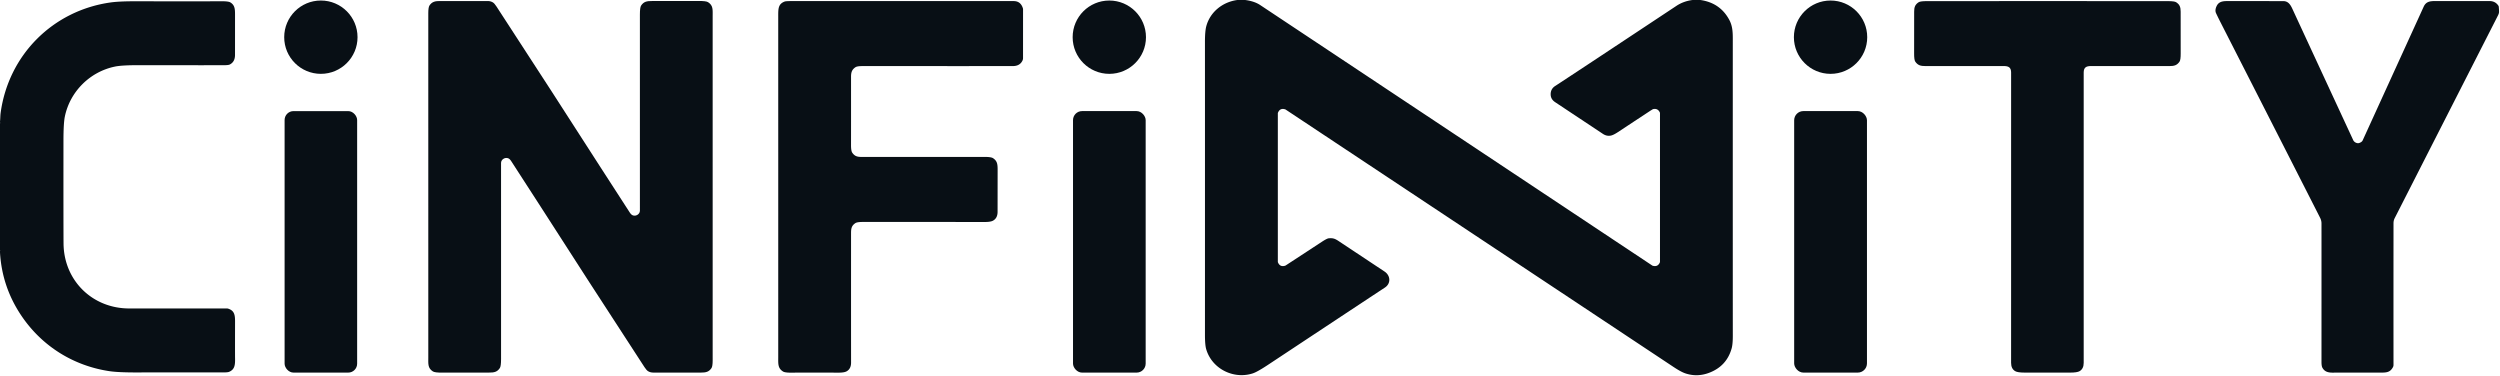 <?xml version="1.0" encoding="UTF-8" standalone="no"?>
<!DOCTYPE svg PUBLIC "-//W3C//DTD SVG 1.1//EN" "http://www.w3.org/Graphics/SVG/1.1/DTD/svg11.dtd">
<svg xmlns="http://www.w3.org/2000/svg" version="1.1" viewBox="0.00 0.00 2875.00 432.00">
<path fill="#080f15" d="
  M 1431.97 0.00
  Q 1442.58 1.40 1449.20 5.80
  Q 1674.69 155.60 1900.18 305.42
  A 1.38 1.06 62.0 0 0 1900.53 305.58
  Q 1906.44 307.34 1908.84 301.76
  A 1.96 1.80 58.5 0 0 1908.98 301.04
  L 1908.98 130.05
  A 1.53 1.46 -57.8 0 0 1908.86 129.46
  Q 1906.61 124.49 1901.52 125.39
  A 3.42 3.33 -65.0 0 0 1900.41 125.81
  Q 1898.79 126.77 1896.96 127.97
  Q 1878.79 139.93 1860.60 151.94
  Q 1855.34 155.41 1852.32 155.96
  Q 1847.64 156.80 1843.44 154.02
  Q 1790.37 118.81 1788.25 117.38
  Q 1783.41 114.09 1783.27 108.81
  Q 1783.09 102.36 1788.45 98.89
  Q 1805.28 87.99 1927.80 6.80
  Q 1935.99 1.36 1946.42 0.00
  L 1955.43 0.00
  Q 1978.30 3.30 1988.76 23.02
  C 1992.10 29.31 1992.71 35.91 1992.71 43.87
  Q 1992.68 306.99 1992.73 386.21
  Q 1992.73 395.77 1991.45 400.45
  Q 1985.80 420.97 1965.65 428.66
  Q 1951.84 433.93 1938.19 429.39
  Q 1933.18 427.72 1924.76 422.13
  Q 1678.39 258.63 1478.57 126.04
  A 2.23 2.18 -19.0 0 0 1477.94 125.74
  Q 1471.87 123.82 1469.52 129.96
  A 0.13 0.04 -61.8 0 0 1469.51 130.01
  L 1469.51 301.11
  A 1.43 1.30 36.6 0 0 1469.61 301.62
  Q 1471.90 307.29 1477.69 305.64
  A 3.86 3.64 18.6 0 0 1478.71 305.17
  Q 1479.11 304.91 1520.07 278.11
  Q 1526.01 274.22 1528.05 274.05
  C 1532.73 273.66 1534.98 274.29 1539.43 277.24
  Q 1582.53 305.85 1592.21 312.26
  C 1599.18 316.88 1599.74 326.01 1592.65 330.68
  Q 1568.68 346.45 1458.43 419.41
  Q 1445.81 427.76 1440.57 429.43
  C 1418.50 436.48 1393.62 424.09 1387.09 401.42
  Q 1385.70 396.59 1385.70 384.94
  Q 1385.75 162.60 1385.69 48.54
  Q 1385.68 35.84 1387.24 30.11
  C 1391.70 13.68 1405.98 2.32 1422.89 0.00
  L 1431.97 0.00
  Z"
/>
<circle fill="#080f15" cx="369.00" cy="42.76" r="42.16"/>
<circle fill="#080f15" cx="1275.71" cy="42.77" r="42.16"/>
<circle fill="#080f15" cx="2105.14" cy="42.77" r="42.16"/>
<path fill="#080f15" d="
  M 621.38 237.09
  Q 605.27 211.96 587.84 185.21
  Q 586.10 182.52 584.11 181.90
  C 580.42 180.75 576.21 183.49 576.21 187.43
  Q 576.15 309.06 576.22 412.81
  Q 576.22 421.11 574.84 423.21
  C 571.78 427.84 568.25 428.48 562.28 428.47
  Q 516.84 428.38 508.60 428.50
  Q 500.13 428.61 497.81 427.13
  C 491.78 423.26 492.54 418.50 492.54 410.56
  Q 492.54 216.56 492.53 15.26
  Q 492.53 8.38 493.90 6.33
  C 496.73 2.08 500.27 1.15 505.74 1.19
  Q 511.26 1.22 560.85 1.19
  Q 564.23 1.19 566.83 2.78
  Q 568.62 3.87 570.91 7.41
  Q 638.22 110.66 690.72 192.56
  Q 706.83 217.69 724.26 244.44
  Q 726.00 247.13 727.99 247.75
  C 731.68 248.90 735.89 246.16 735.89 242.22
  Q 735.95 120.59 735.88 16.84
  Q 735.88 8.54 737.26 6.44
  C 740.32 1.81 743.85 1.17 749.82 1.18
  Q 795.26 1.27 803.50 1.15
  Q 811.97 1.04 814.29 2.52
  C 820.32 6.39 819.56 11.15 819.56 19.09
  Q 819.56 213.09 819.57 414.39
  Q 819.57 421.27 818.20 423.32
  C 815.37 427.57 811.83 428.50 806.36 428.46
  Q 800.84 428.43 751.25 428.46
  Q 747.87 428.46 745.27 426.87
  Q 743.48 425.78 741.18 422.25
  Q 673.87 318.99 621.38 237.09
  Z"
/>
<path fill="#080f15" d="
  M 1175.85 69.66
  Q 1172.86 75.98 1164.74 75.99
  Q 1141.58 76.04 991.53 76.01
  Q 985.76 76.01 983.78 77.32
  C 979.88 79.90 978.70 82.97 978.70 88.16
  Q 978.73 151.59 978.68 166.61
  Q 978.65 173.48 980.11 175.61
  C 982.79 179.52 985.67 180.48 990.87 180.48
  Q 1123.35 180.51 1131.70 180.45
  Q 1139.72 180.39 1142.00 181.91
  C 1146.76 185.07 1147.27 188.72 1147.27 194.93
  Q 1147.22 242.92 1147.22 243.50
  Q 1147.25 250.90 1141.90 253.79
  Q 1139.08 255.31 1132.34 255.30
  Q 1106.79 255.24 992.13 255.25
  Q 985.68 255.25 983.65 256.61
  C 979.48 259.42 978.71 262.49 978.71 268.00
  Q 978.68 344.59 978.73 417.00
  Q 978.74 424.22 973.52 427.07
  Q 970.77 428.57 964.24 428.55
  Q 921.29 428.39 911.78 428.57
  Q 902.95 428.73 900.59 427.29
  C 894.39 423.52 894.97 418.37 894.97 410.65
  Q 895.00 180.43 894.96 18.45
  C 894.96 10.03 894.93 4.59 902.34 1.78
  Q 903.75 1.25 910.21 1.25
  Q 989.74 1.24 1165.74 1.26
  Q 1173.78 1.26 1176.32 9.53
  A 4.44 4.43 -53.1 0 1 1176.51 10.88
  Q 1176.51 11.75 1176.49 66.85
  Q 1176.49 68.31 1175.85 69.66
  Z"
/>
<path fill="#080f15" d="
  M 2354.52 1.25
  Q 2481.52 1.25 2493.23 1.30
  Q 2500.62 1.33 2502.52 2.54
  C 2506.59 5.14 2507.78 8.14 2507.76 13.45
  Q 2507.65 45.91 2507.79 61.26
  Q 2507.86 68.95 2506.42 70.96
  C 2503.37 75.20 2500.31 75.99 2494.65 76.00
  Q 2447.49 76.08 2404.74 75.96
  C 2399.04 75.95 2396.25 77.60 2396.25 83.50
  Q 2396.22 261.26 2396.25 417.25
  Q 2396.25 424.09 2391.50 426.85
  Q 2388.71 428.47 2380.73 428.49
  Q 2377.63 428.49 2354.50 428.49
  Q 2331.38 428.49 2328.28 428.48
  Q 2320.30 428.47 2317.51 426.85
  Q 2312.76 424.09 2312.76 417.25
  Q 2312.80 261.26 2312.78 83.50
  C 2312.78 77.60 2309.99 75.95 2304.29 75.96
  Q 2261.54 76.07 2214.38 75.99
  C 2208.72 75.98 2205.66 75.19 2202.61 70.95
  Q 2201.17 68.94 2201.24 61.25
  Q 2201.38 45.90 2201.28 13.44
  C 2201.26 8.13 2202.45 5.13 2206.52 2.53
  Q 2208.42 1.32 2215.81 1.29
  Q 2227.51 1.25 2354.52 1.25
  Z"
/>
<path fill="#080f15" d="
  M 2751.93 422.15
  C 2748.45 428.79 2743.66 428.51 2735.89 428.50
  Q 2685.76 428.48 2685.27 428.50
  C 2678.53 428.76 2673.59 428.21 2670.68 422.72
  Q 2669.71 420.89 2669.71 416.14
  Q 2669.75 263.32 2669.71 256.75
  Q 2669.69 253.55 2668.09 250.41
  Q 2646.74 208.33 2553.85 26.15
  Q 2550.62 19.82 2548.45 15.14
  Q 2546.87 11.73 2549.10 7.04
  C 2551.55 1.88 2555.98 1.23 2561.70 1.23
  Q 2572.09 1.23 2625.71 1.28
  C 2631.39 1.28 2633.96 5.22 2636.35 10.41
  Q 2649.01 37.84 2706.23 161.23
  C 2707.27 163.48 2710.62 165.41 2713.30 164.39
  Q 2716.21 163.29 2717.03 161.51
  Q 2757.51 72.81 2787.22 7.73
  C 2789.83 2.02 2794.13 1.19 2800.45 1.22
  Q 2818.09 1.29 2863.01 1.23
  Q 2869.60 1.23 2873.16 6.57
  A 2.68 2.61 26.4 0 1 2873.59 7.79
  Q 2874.05 12.94 2873.84 14.43
  Q 2873.62 15.91 2872.68 17.75
  Q 2772.85 213.65 2753.89 250.89
  Q 2752.54 253.54 2752.54 256.75
  Q 2752.47 328.68 2752.52 419.74
  A 5.23 5.18 59.0 0 1 2751.93 422.15
  Z"
/>
<path fill="#080f15" d="
  M 0.00 290.40
  L 0.00 288.58
  Q 0.33 287.82 0.00 287.57
  L 0.00 142.35
  Q 0.23 141.34 0.00 140.10
  Q 0.00 139.94 0.00 139.77
  C 0.38 136.55 0.29 133.07 0.69 130.09
  C 9.69 63.10 60.96 12.01 127.40 2.79
  Q 137.29 1.42 156.66 1.46
  Q 232.16 1.63 253.45 1.43
  Q 262.54 1.35 264.83 2.72
  C 269.90 5.77 270.28 10.12 270.28 16.39
  Q 270.28 62.53 270.26 63.50
  C 270.18 68.30 268.44 72.16 264.05 74.27
  Q 262.52 75.01 256.35 75.01
  Q 205.04 75.05 160.01 74.95
  Q 140.30 74.91 132.28 76.55
  C 103.58 82.43 80.52 105.15 74.56 134.12
  Q 72.99 141.73 72.98 162.01
  Q 72.92 258.04 73.07 279.86
  C 73.37 322.41 105.98 354.67 148.51 354.73
  Q 190.78 354.79 261.14 354.76
  A 4.24 4.17 53.6 0 1 262.45 354.97
  C 269.44 357.23 270.33 362.12 270.31 369.54
  Q 270.23 408.05 270.32 412.27
  C 270.47 419.70 269.91 425.01 263.35 427.66
  Q 261.75 428.31 256.11 428.30
  Q 198.37 428.18 158.18 428.31
  Q 135.95 428.39 125.41 426.78
  C 83.93 420.44 48.00 397.82 24.54 362.98
  Q 2.33 330.01 0.00 290.40
  Z"
/>
<rect fill="#080f15" x="327.29" y="127.77" width="83.42" height="300.72" rx="10.26"/>
<rect fill="#080f15" x="1233.96" y="127.76" width="83.56" height="300.74" rx="10.41"/>
<rect fill="#080f15" x="2063.29" y="127.75" width="83.72" height="300.74" rx="10.59"/>
</svg>
